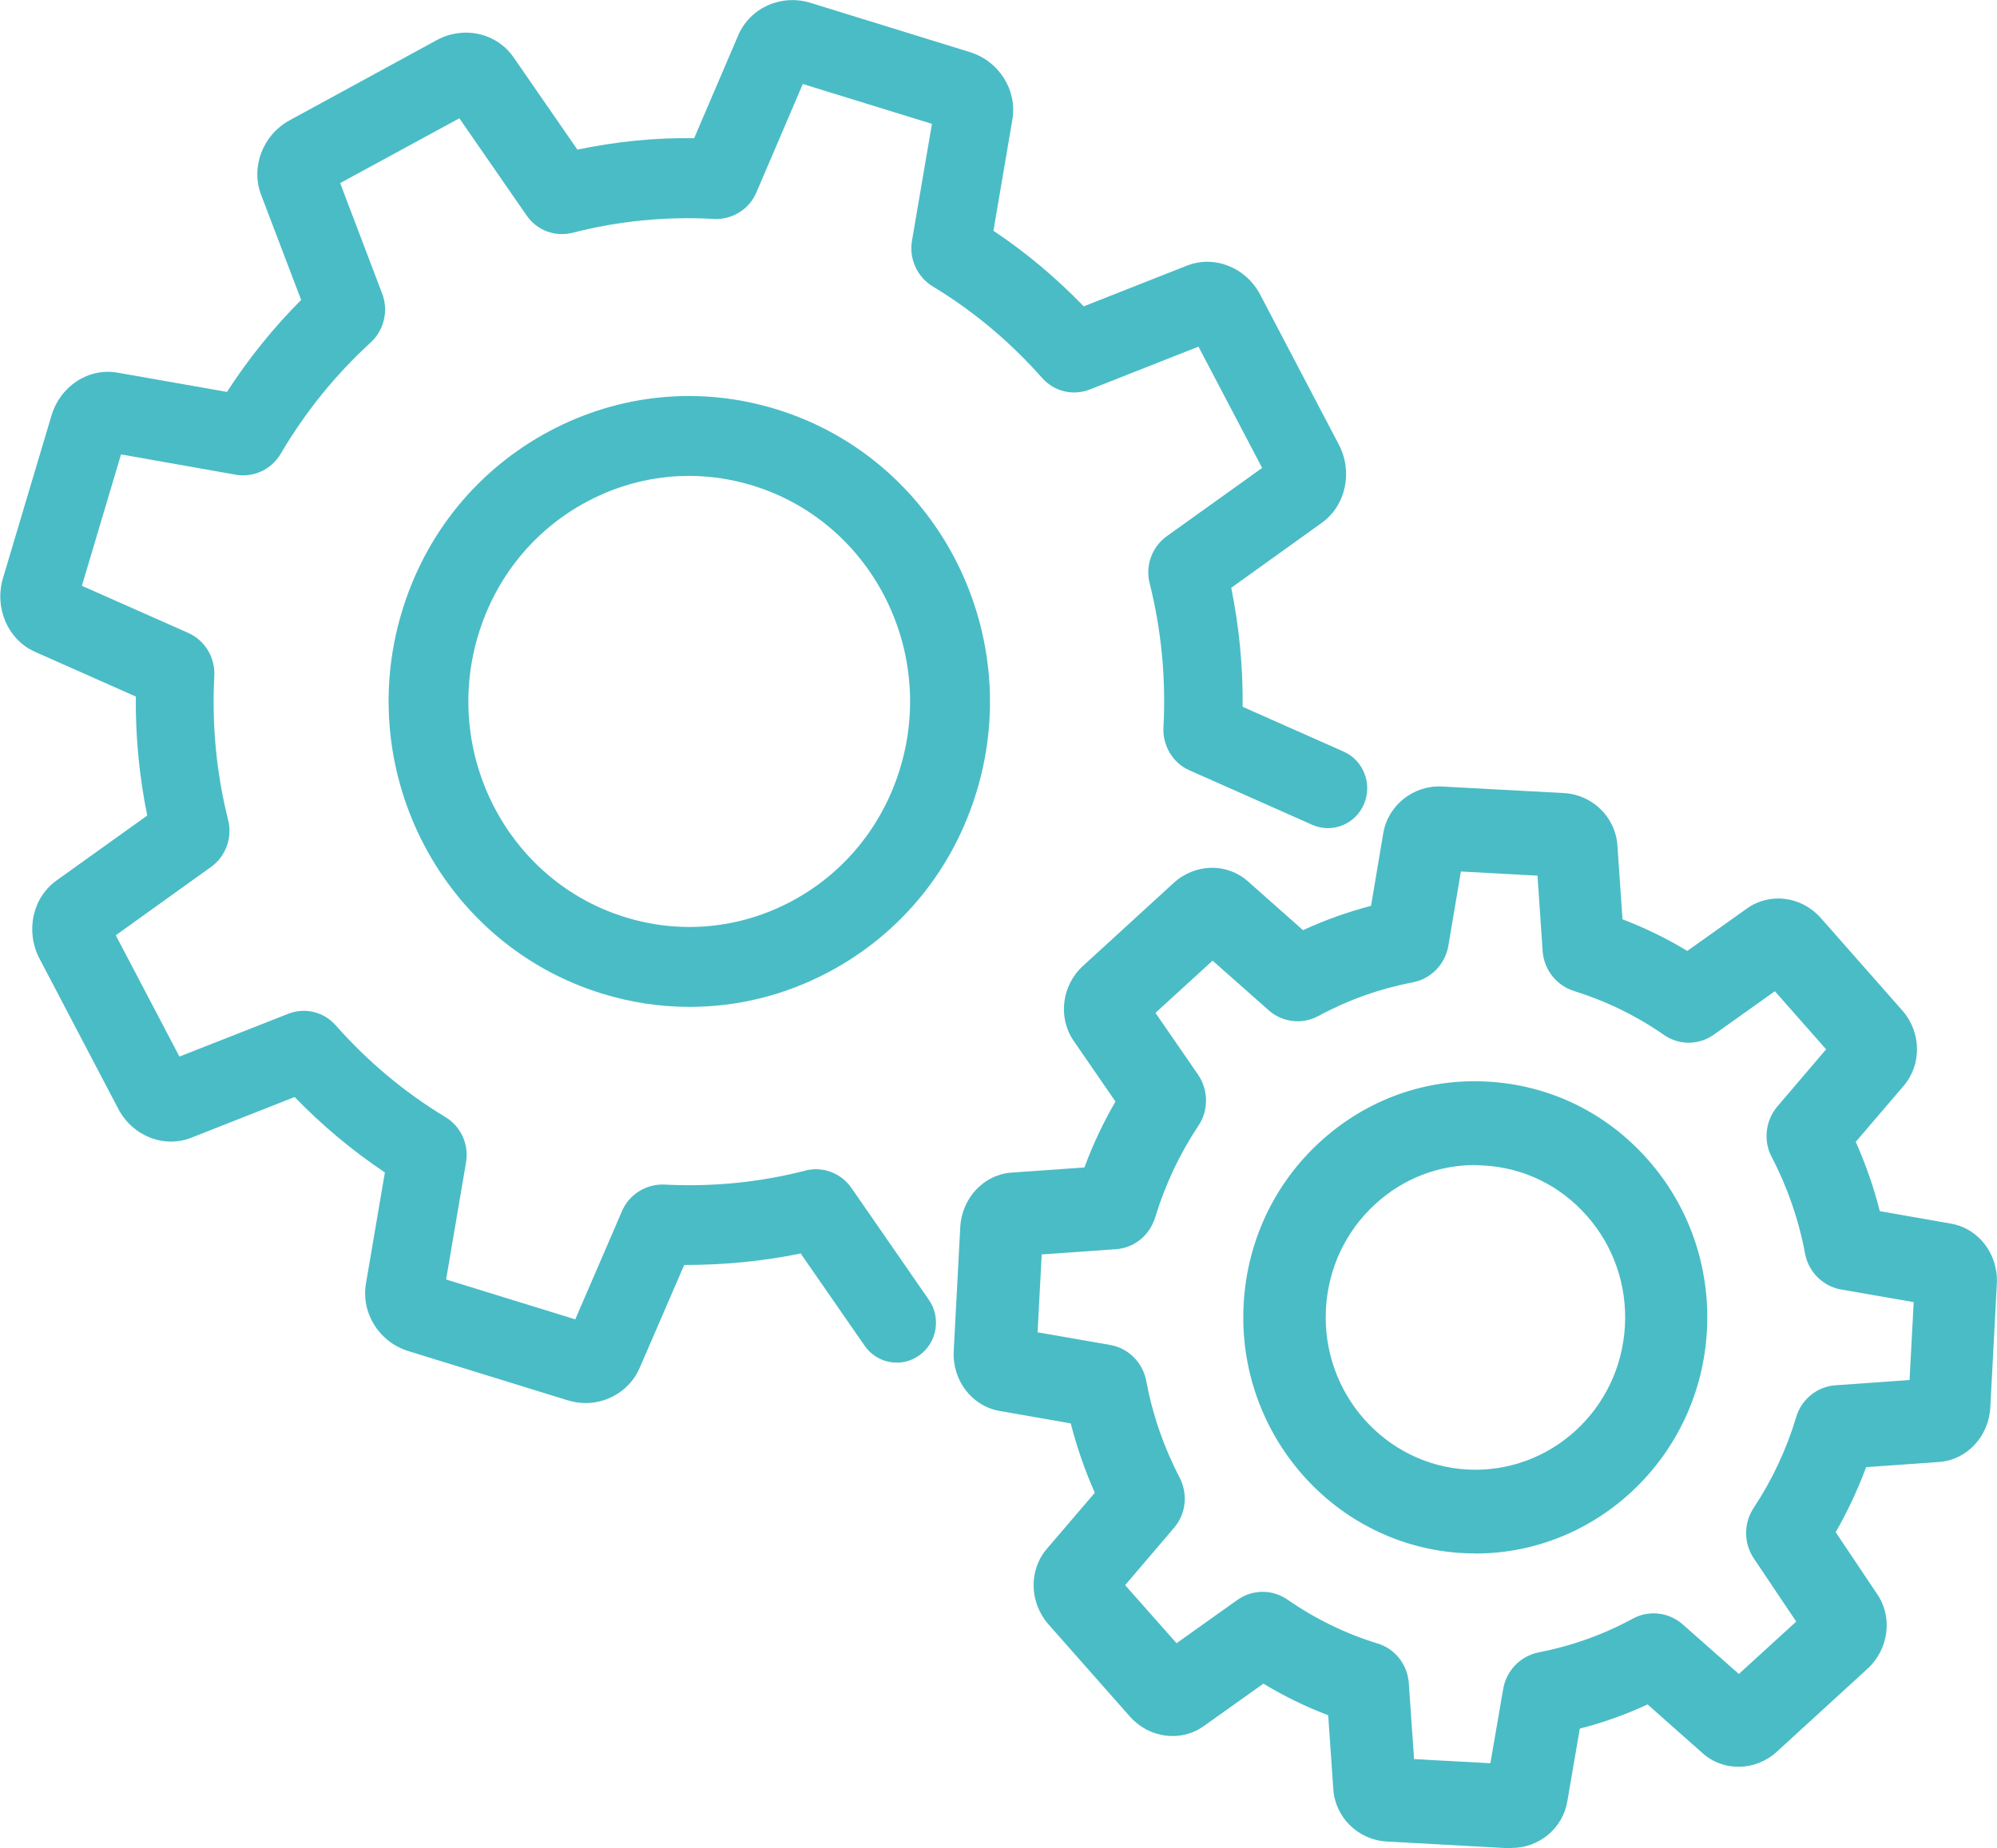 <?xml version="1.0" encoding="UTF-8"?><svg xmlns="http://www.w3.org/2000/svg" viewBox="0 0 140.25 129.83"><defs><style>.d{fill:#4abcc6;}</style></defs><g id="a"/><g id="b"><g id="c"><g><path class="d" d="M41.16,98.56c-.42,0-.85-.06-1.28-.19l-11.2-3.46c-2.05-.63-3.33-2.67-2.98-4.74l1.33-7.81c-2.29-1.53-4.41-3.31-6.34-5.3l-7.25,2.86c-1.93,.76-4.15-.12-5.15-2.06l-5.51-10.51c-1.01-1.93-.5-4.29,1.19-5.5l6.37-4.56c-.56-2.76-.83-5.56-.8-8.36l-7.1-3.15c-1.9-.86-2.85-3.08-2.23-5.17l3.4-11.4c.62-2.09,2.61-3.4,4.66-3.03l7.67,1.35c1.51-2.33,3.25-4.5,5.21-6.46l-2.81-7.38c-.75-1.96,.12-4.22,2.02-5.25L30.67,2.82c1.89-1.03,4.21-.51,5.4,1.21l4.48,6.48c2.69-.56,5.46-.85,8.2-.8l3.1-7.24c.84-1.94,3.02-2.9,5.07-2.27l11.2,3.46c2.05,.64,3.33,2.68,2.98,4.74l-1.33,7.81c2.29,1.53,4.41,3.31,6.34,5.31l7.25-2.86c1.93-.76,4.15,.13,5.15,2.05l5.51,10.51c1.01,1.92,.5,4.29-1.18,5.5l-6.37,4.57c.56,2.76,.83,5.55,.8,8.36l7.1,3.15c1.39,.62,2.03,2.27,1.42,3.69-.61,1.42-2.23,2.07-3.63,1.45l-8.63-3.83c-1.15-.5-1.89-1.72-1.82-3.02,.18-3.4-.14-6.81-.97-10.12-.32-1.23,.17-2.57,1.21-3.31l6.69-4.79-4.47-8.52-7.63,3.01c-1.19,.46-2.5,.15-3.35-.81-2.25-2.54-4.83-4.71-7.7-6.44-1.09-.67-1.66-1.96-1.44-3.21l1.4-8.2-9.07-2.8-3.26,7.62c-.5,1.18-1.7,1.92-2.96,1.86-3.37-.19-6.72,.14-9.94,.97-1.24,.31-2.51-.16-3.24-1.22l-4.72-6.82-8.37,4.55,2.95,7.77c.46,1.19,.13,2.57-.81,3.43-2.48,2.27-4.61,4.91-6.32,7.82-.64,1.09-1.89,1.68-3.13,1.47l-8.08-1.43-2.75,9.23,7.47,3.31c1.17,.52,1.9,1.73,1.83,3.02-.18,3.4,.14,6.81,.97,10.12,.32,1.22-.16,2.56-1.2,3.3l-6.69,4.8,4.47,8.52,7.63-3c1.19-.47,2.5-.15,3.35,.81,2.25,2.54,4.83,4.71,7.7,6.44,1.09,.66,1.66,1.91,1.45,3.18l-1.4,8.23,9.07,2.8,3.29-7.62c.5-1.17,1.71-1.9,2.96-1.85,3.35,.18,6.69-.15,9.91-.98,1.23-.32,2.53,.18,3.25,1.24l5.42,7.83c.88,1.27,.58,3.02-.67,3.91-1.24,.89-2.96,.59-3.84-.68l-4.49-6.48c-2.69,.56-5.43,.81-8.18,.81l-3.13,7.24c-.67,1.53-2.18,2.46-3.8,2.46Zm5.22-9.75h0Zm11.57-1.15h0Zm-9.19-.36h0Zm6.55-.63s.02,.03,.03,.04l-.03-.04Zm-42.17-11.47h0Zm-2.44-16.25s0,.03,.01,.05c0-.02,0-.03-.01-.05Zm76.54-7.56h0Zm-1.49-2.43h0Zm-.59-6.72l-.02,.02,.02-.02Zm.94-2.67s0,.03,.01,.05c0-.02,0-.03-.01-.05ZM21.73,22.63v0Zm.65-2.76h0Zm47.12-2.03v.03s0-.02,0-.03Zm-21.42-6.58h0Z"/><path class="d" d="M48.43,70.73c-2.07,0-4.14-.31-6.17-.94-11.13-3.44-17.43-15.43-14.06-26.74,1.65-5.54,5.34-10.07,10.38-12.76,4.95-2.64,10.63-3.19,15.98-1.53,11.13,3.44,17.43,15.43,14.06,26.74-1.65,5.54-5.34,10.07-10.38,12.76-3.07,1.64-6.42,2.47-9.81,2.47Zm-.04-37.3c-2.47,0-4.92,.61-7.17,1.81-3.71,1.98-6.43,5.33-7.65,9.42-2.5,8.37,2.14,17.24,10.34,19.77,3.91,1.21,8.06,.81,11.68-1.12,3.71-1.98,6.43-5.33,7.65-9.42,2.5-8.37-2.14-17.24-10.34-19.77-1.48-.46-3-.69-4.51-.69Z"/><g><path class="d" d="M106.17,129.83c-.07,0-.14,0-.22,0l-8.55-.47c-2.01-.11-3.62-1.68-3.76-3.66l-.36-5.21c-1.58-.6-3.1-1.34-4.55-2.22l-4.2,2.99c-1.61,1.14-3.82,.84-5.17-.67l-5.73-6.49c-1.34-1.53-1.39-3.8-.11-5.3l3.37-3.94c-.7-1.57-1.26-3.2-1.69-4.87l-5.02-.88c-1.94-.35-3.31-2.16-3.2-4.21l.46-8.7c.11-2.05,1.66-3.69,3.6-3.83l5.12-.36c.59-1.6,1.32-3.15,2.18-4.63l-2.94-4.27c-1.12-1.64-.83-3.9,.66-5.26l6.37-5.83c1.5-1.37,3.74-1.42,5.21-.11l3.87,3.43c1.54-.71,3.14-1.28,4.78-1.71l.86-5.12c.35-1.98,2.15-3.37,4.13-3.26l8.55,.46c2.01,.11,3.62,1.69,3.76,3.66l.36,5.21c1.58,.6,3.1,1.34,4.55,2.22l4.2-2.99c1.6-1.14,3.82-.85,5.17,.67l5.72,6.49c1.35,1.52,1.39,3.8,.11,5.3l-3.37,3.94c.7,1.58,1.27,3.2,1.69,4.87l5.02,.88c1.94,.35,3.3,2.15,3.2,4.2l-.46,8.71c-.11,2.05-1.66,3.69-3.6,3.83l-5.12,.36c-.59,1.59-1.3,3.11-2.14,4.57l2.92,4.36c1.1,1.6,.81,3.86-.68,5.23l-6.37,5.83c-1.5,1.37-3.74,1.42-5.21,.11l-3.87-3.43c-1.53,.71-3.13,1.28-4.76,1.7l-.88,5.13c-.33,1.89-1.99,3.25-3.9,3.25Zm-6.88-6.26l5.38,.29,.9-5.22c.22-1.29,1.22-2.31,2.47-2.56,2.34-.46,4.57-1.25,6.64-2.38,1.12-.61,2.53-.45,3.5,.41l3.94,3.48,4.03-3.68-2.98-4.44c-.72-1.08-.72-2.48,0-3.56,1.3-1.96,2.3-4.11,2.98-6.37,.36-1.24,1.48-2.15,2.77-2.23l5.19-.37,.29-5.47-5.11-.89c-1.26-.22-2.28-1.23-2.52-2.52-.44-2.37-1.23-4.65-2.34-6.78-.6-1.12-.45-2.56,.39-3.55l3.43-4.02-3.6-4.08-4.27,3.04c-1.07,.76-2.44,.77-3.52,.03h0c-1.95-1.36-4.08-2.39-6.33-3.09-1.23-.39-2.11-1.52-2.19-2.82l-.36-5.28-5.38-.29-.88,5.21c-.22,1.3-1.22,2.33-2.48,2.57-2.35,.45-4.58,1.25-6.65,2.37-1.13,.62-2.55,.45-3.51-.42l-3.92-3.47-4.01,3.67,2.99,4.34c.74,1.08,.75,2.53,.01,3.61-1.31,1.97-2.33,4.14-3.02,6.42-.4,1.27-1.47,2.14-2.75,2.23l-5.22,.37-.29,5.47,5.11,.89c1.26,.22,2.28,1.23,2.52,2.52,.44,2.37,1.23,4.65,2.34,6.78,.61,1.19,.45,2.58-.4,3.56l-3.42,4.01,3.61,4.08,4.27-3.04c1.07-.75,2.44-.76,3.51-.03,1.96,1.36,4.09,2.4,6.34,3.09,1.22,.37,2.09,1.46,2.19,2.77l.37,5.33Zm-4.25-2.48h0Zm22.37-2.19h0Zm-3.02-.35h0Zm12.69-3.25s.02,.03,.03,.04l-.03-.04Zm.89-6.1v0Zm-49.89-5.71h0Zm51.26-.3h0Zm2.35-1.94s0,.03-.01,.04c0-.01,0-.03,.01-.04Zm-54.7-.95h0Zm-4.21-5.08h0Zm57.49-10.44h0Zm-.75-6.29s.02,.03,.03,.05c0-.02-.02-.03-.03-.05Zm-50.15-2.72l-.03,.04,.03-.04Zm49.99-3.36h0Zm-36.51-5.92l.03,.03-.03-.03Zm21.25-.13v0Zm-24.23-.2h0Z"/><path class="d" d="M103.62,109.12c-.29,0-.58,0-.88-.02-8.97-.49-15.88-8.31-15.4-17.45,.23-4.42,2.14-8.49,5.38-11.45,3.24-2.96,7.42-4.47,11.76-4.22,4.35,.24,8.34,2.18,11.25,5.48,2.91,3.29,4.38,7.55,4.15,11.97-.46,8.83-7.67,15.7-16.26,15.7Zm-.02-27.28c-2.6,0-5.07,.96-7.01,2.74-2.09,1.91-3.32,4.53-3.47,7.39-.31,5.89,4.15,10.94,9.94,11.26,5.82,.3,10.75-4.22,11.06-10.11h0c.15-2.85-.8-5.6-2.68-7.72-1.88-2.13-4.45-3.38-7.26-3.53-.19-.01-.38-.02-.57-.02Z"/></g></g></g></g></svg>
